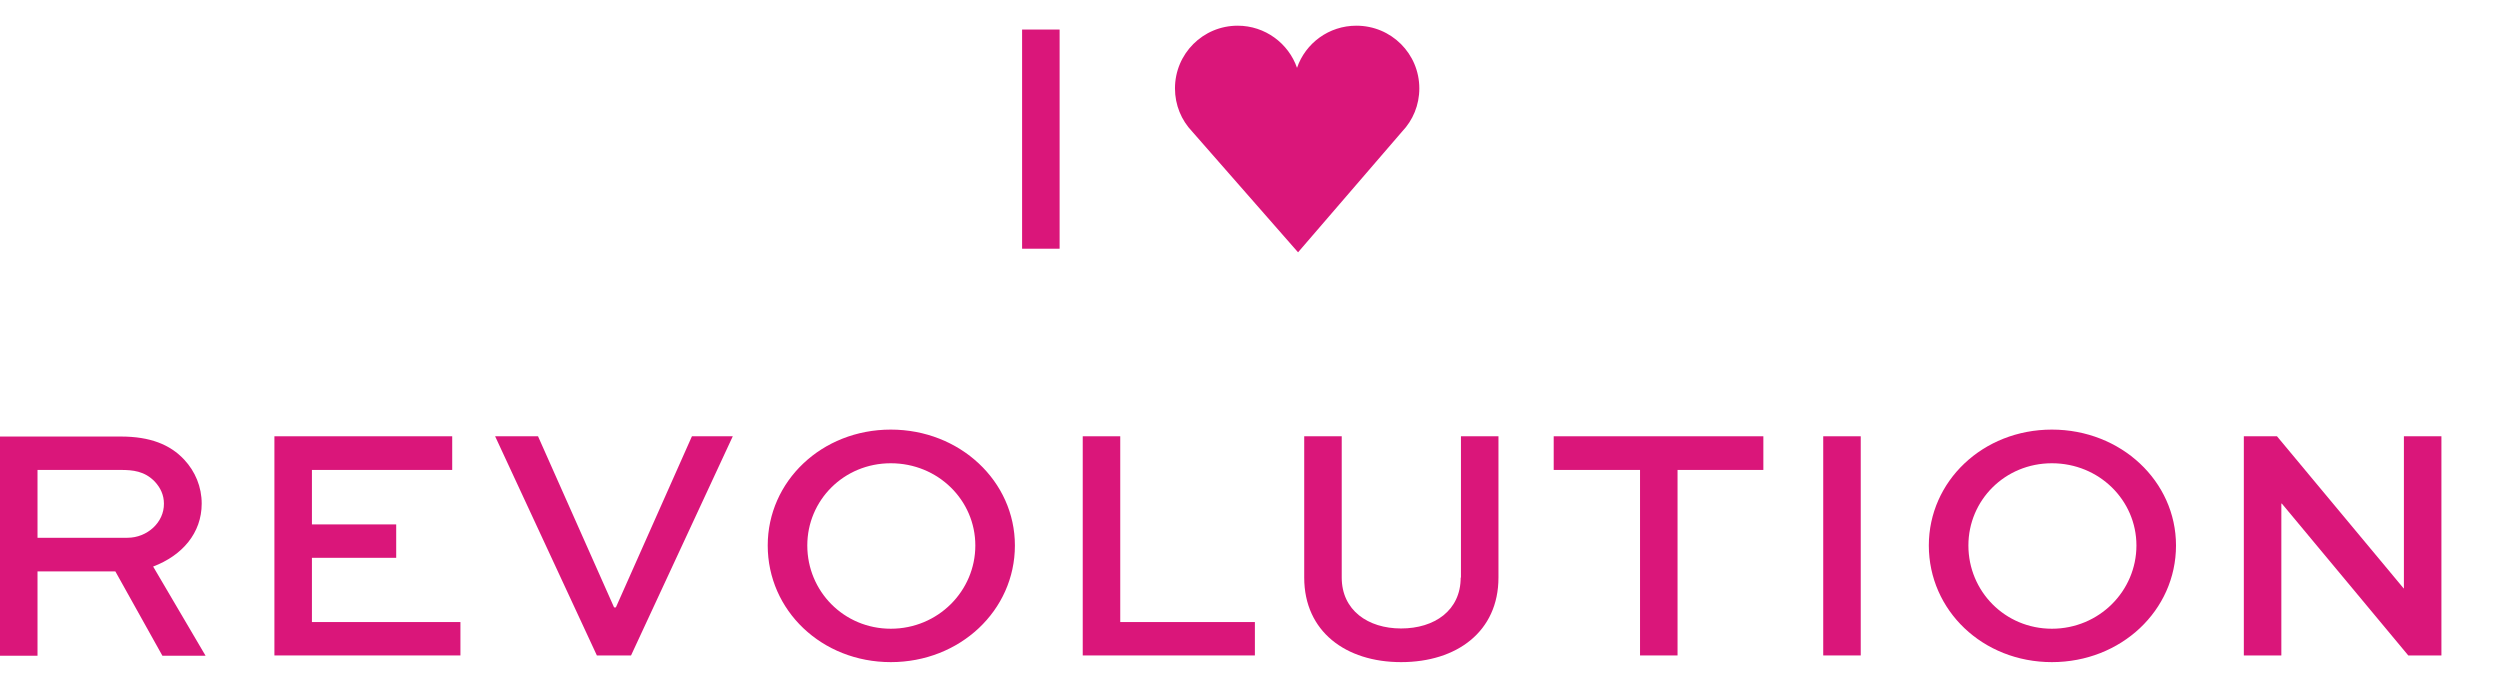 <?xml version="1.0" encoding="utf-8"?>
<!-- Generator: Adobe Illustrator 23.0.1, SVG Export Plug-In . SVG Version: 6.00 Build 0)  -->
<svg version="1.1" id="Layer_1" xmlns="http://www.w3.org/2000/svg" xmlns:xlink="http://www.w3.org/1999/xlink" x="0px" y="0px"
	 viewBox="0 0 973 265" style="enable-background:new 0 0 973 265;" xml:space="preserve">
<style type="text/css">
	.st0{fill:#DA167A;}
</style>
<g>
	<path class="st0" d="M78.5,196c0-6.5-2.5-12.5-6.8-17.1c-5.5-5.9-13.3-9-24.7-9H0v85.3h14.6v-32.8h30.3l18.3,32.8H80l-20.4-34.7
		C70.9,216.2,78.5,207.5,78.5,196L78.5,196z M49.6,209.3h-35v-26.4H47c4.6,0,9.3,0.4,13.3,4.6c2.2,2.4,3.5,5.2,3.5,8.5
		C63.9,203.3,57.3,209.3,49.6,209.3L49.6,209.3z"/>
	<polygon class="st0" points="121.4,217.1 154.2,217.1 154.2,204.1 121.4,204.1 121.4,182.9 176,182.9 176,169.8 106.8,169.8 
		106.8,255.1 179.2,255.1 179.2,242.1 121.4,242.1 	"/>
	<polygon class="st0" points="239.7,236.4 239,236.4 209.4,169.8 192.7,169.8 232.3,255.1 245.6,255.1 285.2,169.8 269.3,169.8 	"/>
	<polygon class="st0" points="935.6,169.8 935.6,229 935.5,229 886.2,169.8 873.3,169.8 873.3,255.1 887.9,255.1 887.9,196 
		888.1,196 937.3,255.1 950.2,255.1 950.2,169.8 	"/>
	<path class="st0" d="M568.5,224.8c0,12.8-10.2,19.8-23.2,19.8c-12.9,0-23.1-7.1-23.1-19.8v-55h-14.6v55c0,21,16.2,32.9,37.7,32.9
		c21.7,0,37.9-11.9,37.9-32.9v-55h-14.6v55H568.5z"/>
	<path class="st0" d="M798.6,167.2c-26.9,0-47.9,20.1-47.9,45.1c0,25.3,21,45.4,47.9,45.4s48.3-20.1,48.3-45.4
		C846.9,187.3,825.5,167.2,798.6,167.2L798.6,167.2z M798.6,244.7c-18.3,0-32.5-14.6-32.5-32.4c0-17.6,14.2-32,32.5-32
		c18.4,0,32.9,14.4,32.9,32C831.5,230,817,244.7,798.6,244.7L798.6,244.7z"/>
	<polygon class="st0" points="604.7,182.9 638.3,182.9 638.3,255.1 652.9,255.1 652.9,182.9 686.3,182.9 686.3,169.8 604.7,169.8 	
		"/>
	<polygon class="st0" points="709.6,255.1 724.2,255.1 724.2,169.8 709.6,169.8 	"/>
	<polygon class="st0" points="436,169.8 421.4,169.8 421.4,255.1 488.4,255.1 488.4,242.1 436,242.1 	"/>
	<path class="st0" d="M346.7,167.2c-26.9,0-47.9,20.1-47.9,45.1c0,25.3,21,45.4,47.9,45.4s48.3-20.1,48.3-45.4
		C395,187.3,373.6,167.2,346.7,167.2L346.7,167.2z M346.7,244.7c-18.3,0-32.5-14.6-32.5-32.4c0-17.6,14.2-32,32.5-32
		c18.4,0,32.9,14.4,32.9,32C379.6,230,365.1,244.7,346.7,244.7L346.7,244.7z"/>
	<path class="st0" d="M527.9,10c-10.7,0-19.8,6.8-23.1,16.4c-3.3-9.5-12.4-16.4-23.1-16.4c-13.5,0-24.4,10.9-24.4,24.4
		c0,6.5,2.5,12.4,6.7,16.8l41.2,47l40.5-47l0,0c4.2-4.4,6.7-10.3,6.7-16.8C552.4,20.9,541.5,10,527.9,10L527.9,10z"/>
	<polygon class="st0" points="397.8,96.8 412.4,96.8 412.4,11.5 397.8,11.5 	"/>
</g>
</svg>
